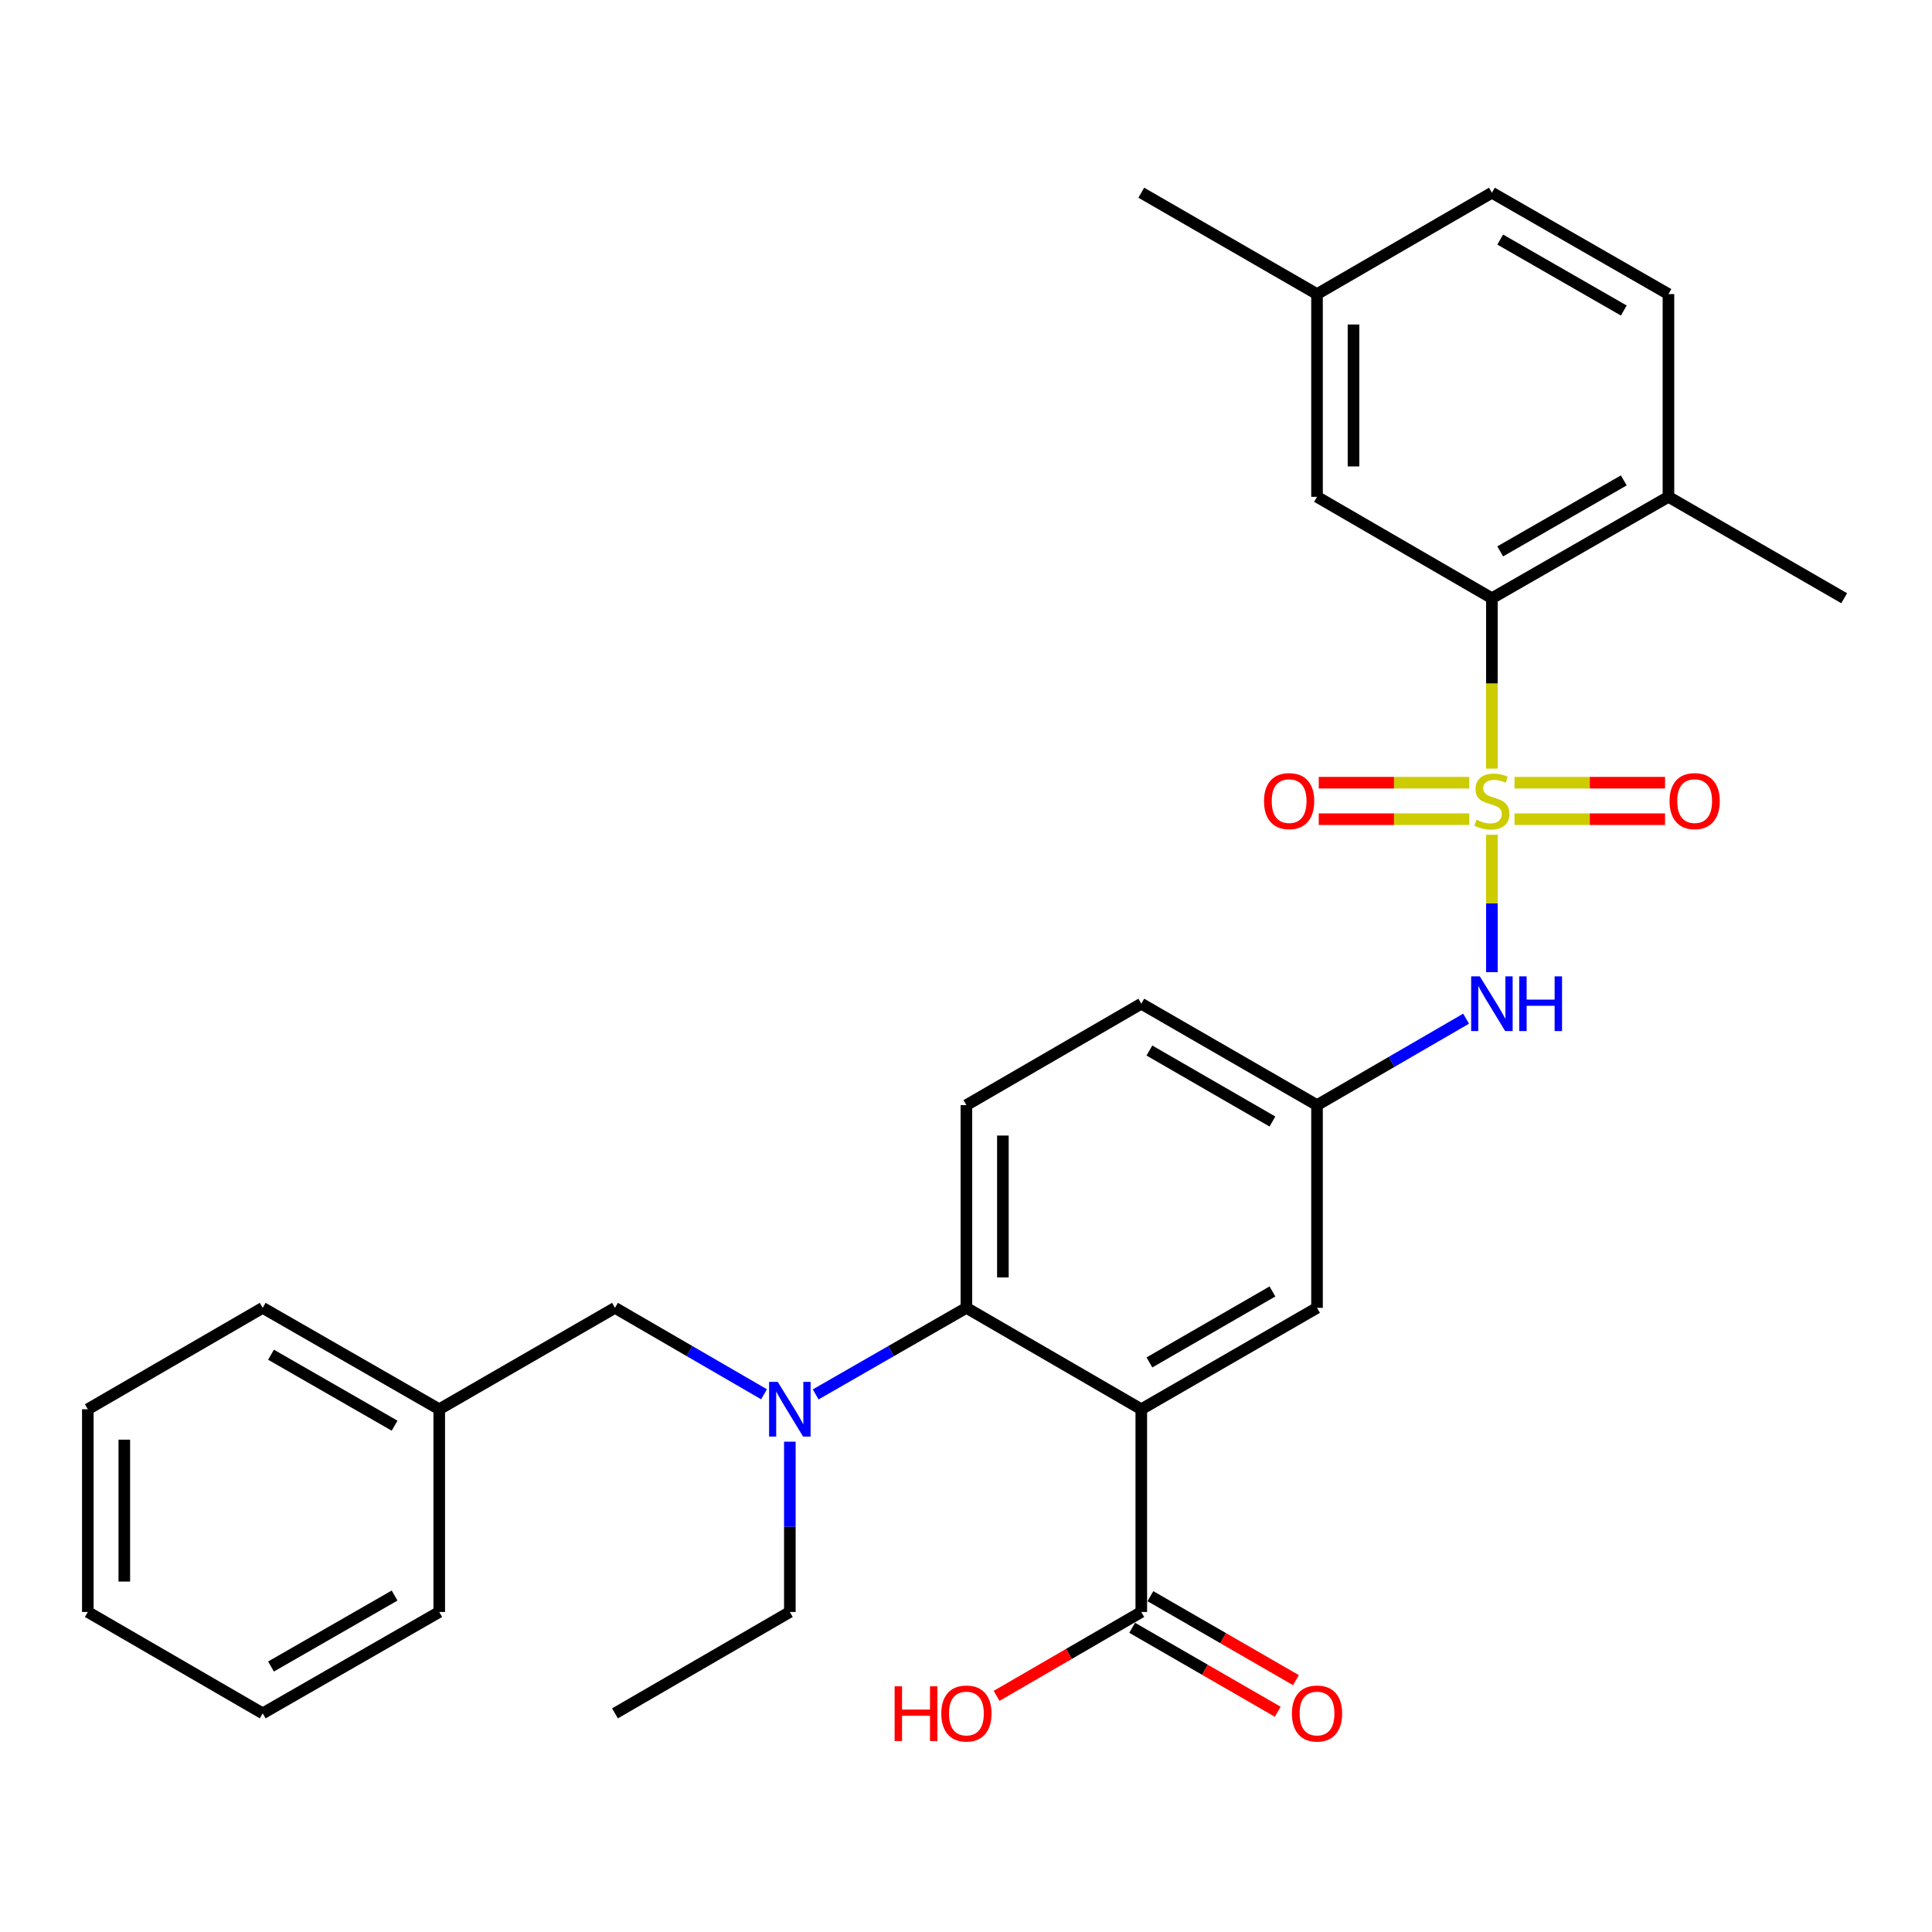 <?xml version='1.0' encoding='iso-8859-1'?>
<svg version='1.1' baseProfile='full'
              xmlns='http://www.w3.org/2000/svg'
                      xmlns:rdkit='http://www.rdkit.org/xml'
                      xmlns:xlink='http://www.w3.org/1999/xlink'
                  xml:space='preserve'
width='1000px' height='1000px' viewBox='0 0 1000 1000'>
<!-- END OF HEADER -->
<rect style='opacity:1.0;fill:#FFFFFF;stroke:none' width='1000' height='1000' x='0' y='0'> </rect>
<path class='bond-1' d='M 772.207,397.823 L 772.207,353.732' style='fill:none;fill-rule:evenodd;stroke:#CCCC00;stroke-width:6px;stroke-linecap:butt;stroke-linejoin:miter;stroke-opacity:1' />
<path class='bond-1' d='M 772.207,353.732 L 772.207,309.641' style='fill:none;fill-rule:evenodd;stroke:#000000;stroke-width:6px;stroke-linecap:butt;stroke-linejoin:miter;stroke-opacity:1' />
<path class='bond-3' d='M 772.207,432.07 L 772.207,467.623' style='fill:none;fill-rule:evenodd;stroke:#CCCC00;stroke-width:6px;stroke-linecap:butt;stroke-linejoin:miter;stroke-opacity:1' />
<path class='bond-3' d='M 772.207,467.623 L 772.207,503.176' style='fill:none;fill-rule:evenodd;stroke:#0000FF;stroke-width:6px;stroke-linecap:butt;stroke-linejoin:miter;stroke-opacity:1' />
<path class='bond-6' d='M 760.503,405.122 L 721.542,405.122' style='fill:none;fill-rule:evenodd;stroke:#CCCC00;stroke-width:6px;stroke-linecap:butt;stroke-linejoin:miter;stroke-opacity:1' />
<path class='bond-6' d='M 721.542,405.122 L 682.582,405.122' style='fill:none;fill-rule:evenodd;stroke:#FF0000;stroke-width:6px;stroke-linecap:butt;stroke-linejoin:miter;stroke-opacity:1' />
<path class='bond-6' d='M 760.503,424.009 L 721.542,424.009' style='fill:none;fill-rule:evenodd;stroke:#CCCC00;stroke-width:6px;stroke-linecap:butt;stroke-linejoin:miter;stroke-opacity:1' />
<path class='bond-6' d='M 721.542,424.009 L 682.582,424.009' style='fill:none;fill-rule:evenodd;stroke:#FF0000;stroke-width:6px;stroke-linecap:butt;stroke-linejoin:miter;stroke-opacity:1' />
<path class='bond-7' d='M 783.91,424.009 L 822.866,424.009' style='fill:none;fill-rule:evenodd;stroke:#CCCC00;stroke-width:6px;stroke-linecap:butt;stroke-linejoin:miter;stroke-opacity:1' />
<path class='bond-7' d='M 822.866,424.009 L 861.822,424.009' style='fill:none;fill-rule:evenodd;stroke:#FF0000;stroke-width:6px;stroke-linecap:butt;stroke-linejoin:miter;stroke-opacity:1' />
<path class='bond-7' d='M 783.91,405.122 L 822.866,405.122' style='fill:none;fill-rule:evenodd;stroke:#CCCC00;stroke-width:6px;stroke-linecap:butt;stroke-linejoin:miter;stroke-opacity:1' />
<path class='bond-7' d='M 822.866,405.122 L 861.822,405.122' style='fill:none;fill-rule:evenodd;stroke:#FF0000;stroke-width:6px;stroke-linecap:butt;stroke-linejoin:miter;stroke-opacity:1' />
<path class='bond-0' d='M 590.729,729.425 L 681.688,676.941' style='fill:none;fill-rule:evenodd;stroke:#000000;stroke-width:6px;stroke-linecap:butt;stroke-linejoin:miter;stroke-opacity:1' />
<path class='bond-0' d='M 594.934,705.193 L 658.605,668.455' style='fill:none;fill-rule:evenodd;stroke:#000000;stroke-width:6px;stroke-linecap:butt;stroke-linejoin:miter;stroke-opacity:1' />
<path class='bond-4' d='M 590.729,729.425 L 590.729,834.36' style='fill:none;fill-rule:evenodd;stroke:#000000;stroke-width:6px;stroke-linecap:butt;stroke-linejoin:miter;stroke-opacity:1' />
<path class='bond-31' d='M 590.729,729.425 L 500.21,676.941' style='fill:none;fill-rule:evenodd;stroke:#000000;stroke-width:6px;stroke-linecap:butt;stroke-linejoin:miter;stroke-opacity:1' />
<path class='bond-11' d='M 772.207,309.641 L 863.586,257.157' style='fill:none;fill-rule:evenodd;stroke:#000000;stroke-width:6px;stroke-linecap:butt;stroke-linejoin:miter;stroke-opacity:1' />
<path class='bond-11' d='M 776.507,285.391 L 840.473,248.652' style='fill:none;fill-rule:evenodd;stroke:#000000;stroke-width:6px;stroke-linecap:butt;stroke-linejoin:miter;stroke-opacity:1' />
<path class='bond-12' d='M 772.207,309.641 L 681.688,257.157' style='fill:none;fill-rule:evenodd;stroke:#000000;stroke-width:6px;stroke-linecap:butt;stroke-linejoin:miter;stroke-opacity:1' />
<path class='bond-2' d='M 500.21,676.941 L 500.21,572.016' style='fill:none;fill-rule:evenodd;stroke:#000000;stroke-width:6px;stroke-linecap:butt;stroke-linejoin:miter;stroke-opacity:1' />
<path class='bond-2' d='M 519.096,661.202 L 519.096,587.755' style='fill:none;fill-rule:evenodd;stroke:#000000;stroke-width:6px;stroke-linecap:butt;stroke-linejoin:miter;stroke-opacity:1' />
<path class='bond-5' d='M 500.21,676.941 L 461.202,699.342' style='fill:none;fill-rule:evenodd;stroke:#000000;stroke-width:6px;stroke-linecap:butt;stroke-linejoin:miter;stroke-opacity:1' />
<path class='bond-5' d='M 461.202,699.342 L 422.195,721.744' style='fill:none;fill-rule:evenodd;stroke:#0000FF;stroke-width:6px;stroke-linecap:butt;stroke-linejoin:miter;stroke-opacity:1' />
<path class='bond-10' d='M 758.851,527.268 L 720.269,549.642' style='fill:none;fill-rule:evenodd;stroke:#0000FF;stroke-width:6px;stroke-linecap:butt;stroke-linejoin:miter;stroke-opacity:1' />
<path class='bond-10' d='M 720.269,549.642 L 681.688,572.016' style='fill:none;fill-rule:evenodd;stroke:#000000;stroke-width:6px;stroke-linecap:butt;stroke-linejoin:miter;stroke-opacity:1' />
<path class='bond-14' d='M 586.01,842.54 L 623.677,864.269' style='fill:none;fill-rule:evenodd;stroke:#000000;stroke-width:6px;stroke-linecap:butt;stroke-linejoin:miter;stroke-opacity:1' />
<path class='bond-14' d='M 623.677,864.269 L 661.344,885.999' style='fill:none;fill-rule:evenodd;stroke:#FF0000;stroke-width:6px;stroke-linecap:butt;stroke-linejoin:miter;stroke-opacity:1' />
<path class='bond-14' d='M 595.447,826.18 L 633.114,847.91' style='fill:none;fill-rule:evenodd;stroke:#000000;stroke-width:6px;stroke-linecap:butt;stroke-linejoin:miter;stroke-opacity:1' />
<path class='bond-14' d='M 633.114,847.91 L 670.782,869.639' style='fill:none;fill-rule:evenodd;stroke:#FF0000;stroke-width:6px;stroke-linecap:butt;stroke-linejoin:miter;stroke-opacity:1' />
<path class='bond-17' d='M 590.729,834.36 L 553.277,856.07' style='fill:none;fill-rule:evenodd;stroke:#000000;stroke-width:6px;stroke-linecap:butt;stroke-linejoin:miter;stroke-opacity:1' />
<path class='bond-17' d='M 553.277,856.07 L 515.826,877.781' style='fill:none;fill-rule:evenodd;stroke:#FF0000;stroke-width:6px;stroke-linecap:butt;stroke-linejoin:miter;stroke-opacity:1' />
<path class='bond-13' d='M 395.465,721.68 L 356.888,699.311' style='fill:none;fill-rule:evenodd;stroke:#0000FF;stroke-width:6px;stroke-linecap:butt;stroke-linejoin:miter;stroke-opacity:1' />
<path class='bond-13' d='M 356.888,699.311 L 318.312,676.941' style='fill:none;fill-rule:evenodd;stroke:#000000;stroke-width:6px;stroke-linecap:butt;stroke-linejoin:miter;stroke-opacity:1' />
<path class='bond-21' d='M 408.82,746.208 L 408.82,790.284' style='fill:none;fill-rule:evenodd;stroke:#0000FF;stroke-width:6px;stroke-linecap:butt;stroke-linejoin:miter;stroke-opacity:1' />
<path class='bond-21' d='M 408.82,790.284 L 408.82,834.36' style='fill:none;fill-rule:evenodd;stroke:#000000;stroke-width:6px;stroke-linecap:butt;stroke-linejoin:miter;stroke-opacity:1' />
<path class='bond-8' d='M 681.688,676.941 L 681.688,572.016' style='fill:none;fill-rule:evenodd;stroke:#000000;stroke-width:6px;stroke-linecap:butt;stroke-linejoin:miter;stroke-opacity:1' />
<path class='bond-9' d='M 500.21,572.016 L 590.729,519.522' style='fill:none;fill-rule:evenodd;stroke:#000000;stroke-width:6px;stroke-linecap:butt;stroke-linejoin:miter;stroke-opacity:1' />
<path class='bond-16' d='M 681.688,572.016 L 590.729,519.522' style='fill:none;fill-rule:evenodd;stroke:#000000;stroke-width:6px;stroke-linecap:butt;stroke-linejoin:miter;stroke-opacity:1' />
<path class='bond-16' d='M 658.604,580.5 L 594.932,543.754' style='fill:none;fill-rule:evenodd;stroke:#000000;stroke-width:6px;stroke-linecap:butt;stroke-linejoin:miter;stroke-opacity:1' />
<path class='bond-15' d='M 863.586,257.157 L 863.586,152.222' style='fill:none;fill-rule:evenodd;stroke:#000000;stroke-width:6px;stroke-linecap:butt;stroke-linejoin:miter;stroke-opacity:1' />
<path class='bond-22' d='M 863.586,257.157 L 954.545,309.641' style='fill:none;fill-rule:evenodd;stroke:#000000;stroke-width:6px;stroke-linecap:butt;stroke-linejoin:miter;stroke-opacity:1' />
<path class='bond-18' d='M 681.688,257.157 L 681.688,152.222' style='fill:none;fill-rule:evenodd;stroke:#000000;stroke-width:6px;stroke-linecap:butt;stroke-linejoin:miter;stroke-opacity:1' />
<path class='bond-18' d='M 700.575,241.417 L 700.575,167.962' style='fill:none;fill-rule:evenodd;stroke:#000000;stroke-width:6px;stroke-linecap:butt;stroke-linejoin:miter;stroke-opacity:1' />
<path class='bond-19' d='M 318.312,676.941 L 227.352,729.425' style='fill:none;fill-rule:evenodd;stroke:#000000;stroke-width:6px;stroke-linecap:butt;stroke-linejoin:miter;stroke-opacity:1' />
<path class='bond-30' d='M 863.586,152.222 L 772.207,99.749' style='fill:none;fill-rule:evenodd;stroke:#000000;stroke-width:6px;stroke-linecap:butt;stroke-linejoin:miter;stroke-opacity:1' />
<path class='bond-30' d='M 840.474,160.729 L 776.509,123.998' style='fill:none;fill-rule:evenodd;stroke:#000000;stroke-width:6px;stroke-linecap:butt;stroke-linejoin:miter;stroke-opacity:1' />
<path class='bond-20' d='M 681.688,152.222 L 772.207,99.749' style='fill:none;fill-rule:evenodd;stroke:#000000;stroke-width:6px;stroke-linecap:butt;stroke-linejoin:miter;stroke-opacity:1' />
<path class='bond-23' d='M 681.688,152.222 L 590.729,99.749' style='fill:none;fill-rule:evenodd;stroke:#000000;stroke-width:6px;stroke-linecap:butt;stroke-linejoin:miter;stroke-opacity:1' />
<path class='bond-24' d='M 227.352,729.425 L 135.973,676.941' style='fill:none;fill-rule:evenodd;stroke:#000000;stroke-width:6px;stroke-linecap:butt;stroke-linejoin:miter;stroke-opacity:1' />
<path class='bond-24' d='M 204.239,737.929 L 140.274,701.191' style='fill:none;fill-rule:evenodd;stroke:#000000;stroke-width:6px;stroke-linecap:butt;stroke-linejoin:miter;stroke-opacity:1' />
<path class='bond-25' d='M 227.352,729.425 L 227.352,834.36' style='fill:none;fill-rule:evenodd;stroke:#000000;stroke-width:6px;stroke-linecap:butt;stroke-linejoin:miter;stroke-opacity:1' />
<path class='bond-26' d='M 408.82,834.36 L 318.312,886.833' style='fill:none;fill-rule:evenodd;stroke:#000000;stroke-width:6px;stroke-linecap:butt;stroke-linejoin:miter;stroke-opacity:1' />
<path class='bond-27' d='M 135.973,676.941 L 45.455,729.425' style='fill:none;fill-rule:evenodd;stroke:#000000;stroke-width:6px;stroke-linecap:butt;stroke-linejoin:miter;stroke-opacity:1' />
<path class='bond-28' d='M 227.352,834.36 L 135.973,886.833' style='fill:none;fill-rule:evenodd;stroke:#000000;stroke-width:6px;stroke-linecap:butt;stroke-linejoin:miter;stroke-opacity:1' />
<path class='bond-28' d='M 204.241,825.853 L 140.275,862.584' style='fill:none;fill-rule:evenodd;stroke:#000000;stroke-width:6px;stroke-linecap:butt;stroke-linejoin:miter;stroke-opacity:1' />
<path class='bond-32' d='M 45.455,729.425 L 45.455,834.36' style='fill:none;fill-rule:evenodd;stroke:#000000;stroke-width:6px;stroke-linecap:butt;stroke-linejoin:miter;stroke-opacity:1' />
<path class='bond-32' d='M 64.341,745.165 L 64.341,818.62' style='fill:none;fill-rule:evenodd;stroke:#000000;stroke-width:6px;stroke-linecap:butt;stroke-linejoin:miter;stroke-opacity:1' />
<path class='bond-29' d='M 135.973,886.833 L 45.455,834.36' style='fill:none;fill-rule:evenodd;stroke:#000000;stroke-width:6px;stroke-linecap:butt;stroke-linejoin:miter;stroke-opacity:1' />
<path  class='atom-0' d='M 764.207 424.286
Q 764.527 424.406, 765.847 424.966
Q 767.167 425.526, 768.607 425.886
Q 770.087 426.206, 771.527 426.206
Q 774.207 426.206, 775.767 424.926
Q 777.327 423.606, 777.327 421.326
Q 777.327 419.766, 776.527 418.806
Q 775.767 417.846, 774.567 417.326
Q 773.367 416.806, 771.367 416.206
Q 768.847 415.446, 767.327 414.726
Q 765.847 414.006, 764.767 412.486
Q 763.727 410.966, 763.727 408.406
Q 763.727 404.846, 766.127 402.646
Q 768.567 400.446, 773.367 400.446
Q 776.647 400.446, 780.367 402.006
L 779.447 405.086
Q 776.047 403.686, 773.487 403.686
Q 770.727 403.686, 769.207 404.846
Q 767.687 405.966, 767.727 407.926
Q 767.727 409.446, 768.487 410.366
Q 769.287 411.286, 770.407 411.806
Q 771.567 412.326, 773.487 412.926
Q 776.047 413.726, 777.567 414.526
Q 779.087 415.326, 780.167 416.966
Q 781.287 418.566, 781.287 421.326
Q 781.287 425.246, 778.647 427.366
Q 776.047 429.446, 771.687 429.446
Q 769.167 429.446, 767.247 428.886
Q 765.367 428.366, 763.127 427.446
L 764.207 424.286
' fill='#CCCC00'/>
<path  class='atom-4' d='M 765.947 505.362
L 775.227 520.362
Q 776.147 521.842, 777.627 524.522
Q 779.107 527.202, 779.187 527.362
L 779.187 505.362
L 782.947 505.362
L 782.947 533.682
L 779.067 533.682
L 769.107 517.282
Q 767.947 515.362, 766.707 513.162
Q 765.507 510.962, 765.147 510.282
L 765.147 533.682
L 761.467 533.682
L 761.467 505.362
L 765.947 505.362
' fill='#0000FF'/>
<path  class='atom-4' d='M 786.347 505.362
L 790.187 505.362
L 790.187 517.402
L 804.667 517.402
L 804.667 505.362
L 808.507 505.362
L 808.507 533.682
L 804.667 533.682
L 804.667 520.602
L 790.187 520.602
L 790.187 533.682
L 786.347 533.682
L 786.347 505.362
' fill='#0000FF'/>
<path  class='atom-6' d='M 402.56 715.265
L 411.84 730.265
Q 412.76 731.745, 414.24 734.425
Q 415.72 737.105, 415.8 737.265
L 415.8 715.265
L 419.56 715.265
L 419.56 743.585
L 415.68 743.585
L 405.72 727.185
Q 404.56 725.265, 403.32 723.065
Q 402.12 720.865, 401.76 720.185
L 401.76 743.585
L 398.08 743.585
L 398.08 715.265
L 402.56 715.265
' fill='#0000FF'/>
<path  class='atom-7' d='M 654.25 414.646
Q 654.25 407.846, 657.61 404.046
Q 660.97 400.246, 667.25 400.246
Q 673.53 400.246, 676.89 404.046
Q 680.25 407.846, 680.25 414.646
Q 680.25 421.526, 676.85 425.446
Q 673.45 429.326, 667.25 429.326
Q 661.01 429.326, 657.61 425.446
Q 654.25 421.566, 654.25 414.646
M 667.25 426.126
Q 671.57 426.126, 673.89 423.246
Q 676.25 420.326, 676.25 414.646
Q 676.25 409.086, 673.89 406.286
Q 671.57 403.446, 667.25 403.446
Q 662.93 403.446, 660.57 406.246
Q 658.25 409.046, 658.25 414.646
Q 658.25 420.366, 660.57 423.246
Q 662.93 426.126, 667.25 426.126
' fill='#FF0000'/>
<path  class='atom-8' d='M 864.153 414.646
Q 864.153 407.846, 867.513 404.046
Q 870.873 400.246, 877.153 400.246
Q 883.433 400.246, 886.793 404.046
Q 890.153 407.846, 890.153 414.646
Q 890.153 421.526, 886.753 425.446
Q 883.353 429.326, 877.153 429.326
Q 870.913 429.326, 867.513 425.446
Q 864.153 421.566, 864.153 414.646
M 877.153 426.126
Q 881.473 426.126, 883.793 423.246
Q 886.153 420.326, 886.153 414.646
Q 886.153 409.086, 883.793 406.286
Q 881.473 403.446, 877.153 403.446
Q 872.833 403.446, 870.473 406.246
Q 868.153 409.046, 868.153 414.646
Q 868.153 420.366, 870.473 423.246
Q 872.833 426.126, 877.153 426.126
' fill='#FF0000'/>
<path  class='atom-15' d='M 668.688 886.913
Q 668.688 880.113, 672.048 876.313
Q 675.408 872.513, 681.688 872.513
Q 687.968 872.513, 691.328 876.313
Q 694.688 880.113, 694.688 886.913
Q 694.688 893.793, 691.288 897.713
Q 687.888 901.593, 681.688 901.593
Q 675.448 901.593, 672.048 897.713
Q 668.688 893.833, 668.688 886.913
M 681.688 898.393
Q 686.008 898.393, 688.328 895.513
Q 690.688 892.593, 690.688 886.913
Q 690.688 881.353, 688.328 878.553
Q 686.008 875.713, 681.688 875.713
Q 677.368 875.713, 675.008 878.513
Q 672.688 881.313, 672.688 886.913
Q 672.688 892.633, 675.008 895.513
Q 677.368 898.393, 681.688 898.393
' fill='#FF0000'/>
<path  class='atom-18' d='M 463.05 872.833
L 466.89 872.833
L 466.89 884.873
L 481.37 884.873
L 481.37 872.833
L 485.21 872.833
L 485.21 901.153
L 481.37 901.153
L 481.37 888.073
L 466.89 888.073
L 466.89 901.153
L 463.05 901.153
L 463.05 872.833
' fill='#FF0000'/>
<path  class='atom-18' d='M 487.21 886.913
Q 487.21 880.113, 490.57 876.313
Q 493.93 872.513, 500.21 872.513
Q 506.49 872.513, 509.85 876.313
Q 513.21 880.113, 513.21 886.913
Q 513.21 893.793, 509.81 897.713
Q 506.41 901.593, 500.21 901.593
Q 493.97 901.593, 490.57 897.713
Q 487.21 893.833, 487.21 886.913
M 500.21 898.393
Q 504.53 898.393, 506.85 895.513
Q 509.21 892.593, 509.21 886.913
Q 509.21 881.353, 506.85 878.553
Q 504.53 875.713, 500.21 875.713
Q 495.89 875.713, 493.53 878.513
Q 491.21 881.313, 491.21 886.913
Q 491.21 892.633, 493.53 895.513
Q 495.89 898.393, 500.21 898.393
' fill='#FF0000'/>
</svg>

